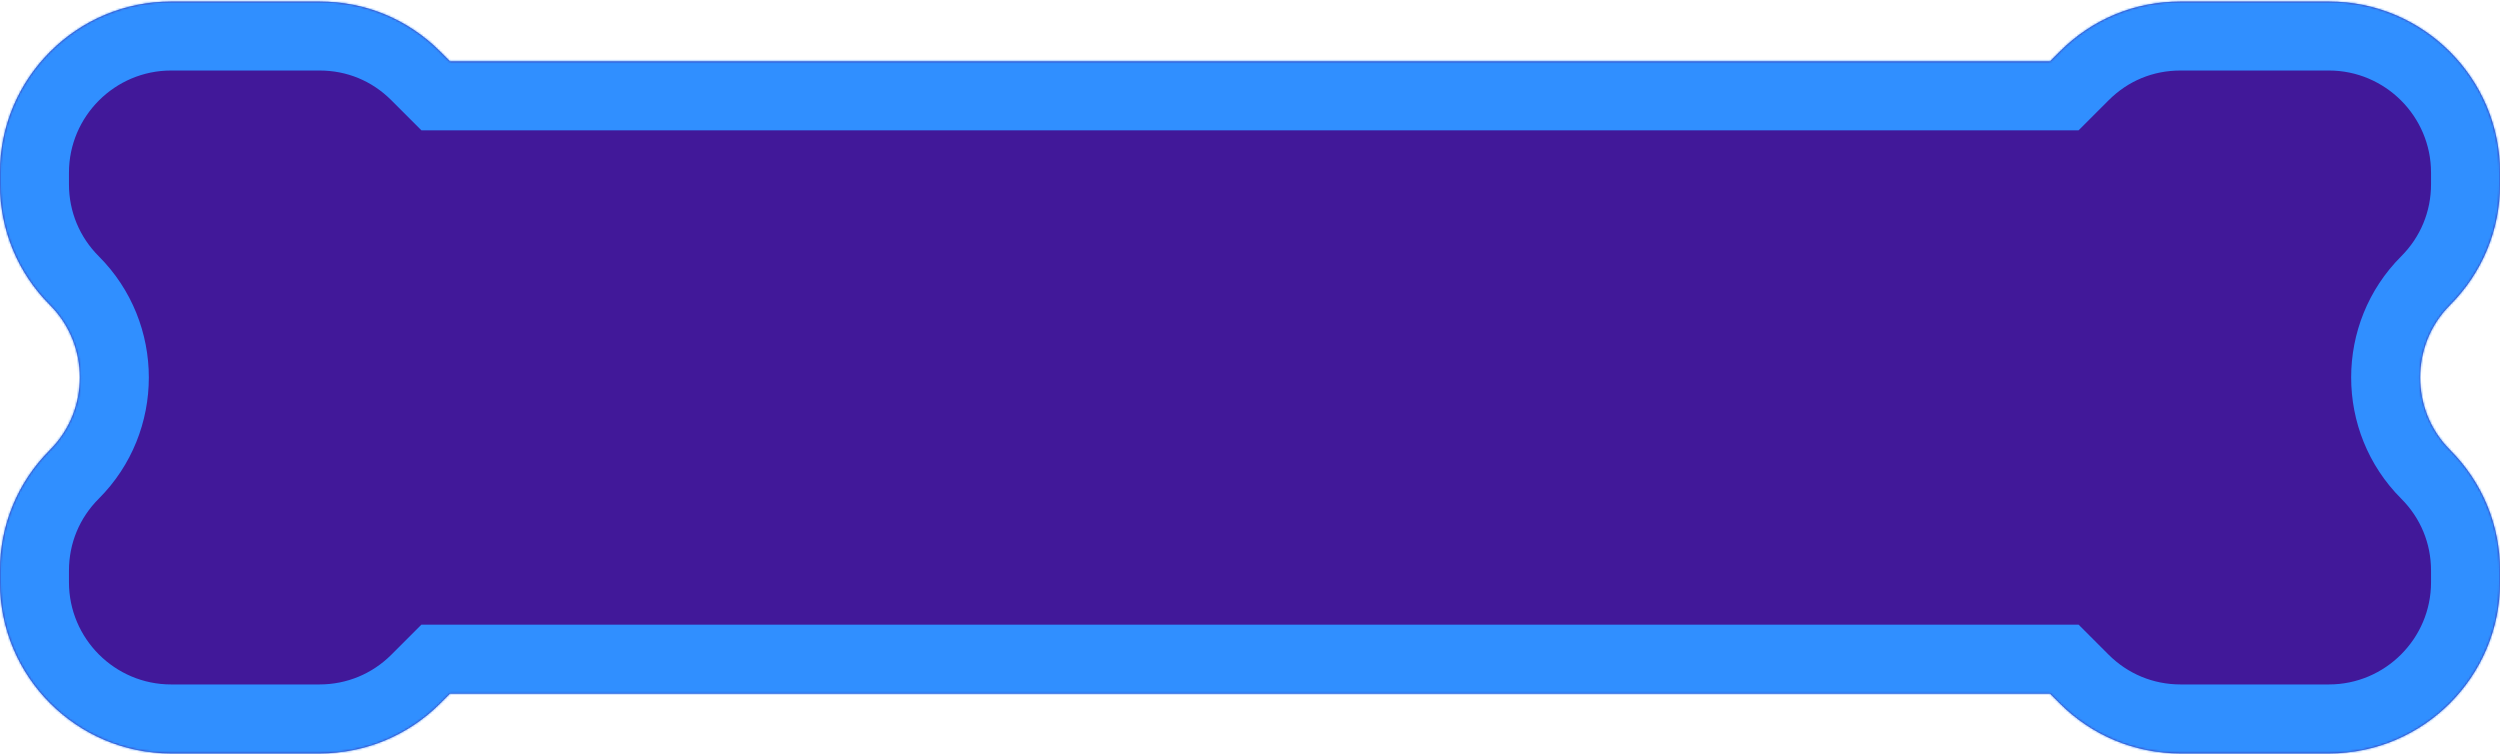 <?xml version="1.0" encoding="UTF-8"?> <svg xmlns="http://www.w3.org/2000/svg" width="1160" height="350" viewBox="0 0 1160 350" fill="none"> <path fill-rule="evenodd" clip-rule="evenodd" d="M951.208 321.834H208.792L204.242 326.384C189.381 341.244 169.446 349.581 148.243 349.581H79.377C35.52 349.581 0 313.879 0 270.204V264.767C0 243.745 8.155 223.81 23.197 208.768C41.682 190.283 41.682 160.018 23.197 141.533C8.336 126.673 0 106.738 0 85.534V80.098C0 36.241 35.702 0.721 79.377 0.721H148.243C169.446 0.721 189.2 8.876 204.242 23.918L208.792 28.468H951.208L955.758 23.918C970.8 8.876 990.554 0.721 1011.76 0.721H1080.62C1124.3 0.721 1160 36.241 1160 80.098V85.534C1160 106.738 1151.66 126.673 1136.8 141.533C1118.32 160.018 1118.32 190.283 1136.8 208.768C1151.84 223.81 1160 243.745 1160 264.767V270.204C1160 313.879 1124.48 349.581 1080.62 349.581H1011.76C990.554 349.581 970.619 341.244 955.758 326.384L951.208 321.834Z" fill="#411899"></path> <mask id="path-2-inside-1_66_84" fill="white"> <path fill-rule="evenodd" clip-rule="evenodd" d="M951.208 321.834H208.792L204.242 326.384C189.381 341.244 169.446 349.581 148.243 349.581H79.377C35.52 349.581 0 313.879 0 270.204V264.767C0 243.745 8.155 223.81 23.197 208.768C41.682 190.283 41.682 160.018 23.197 141.533C8.336 126.673 0 106.738 0 85.534V80.098C0 36.241 35.702 0.721 79.377 0.721H148.243C169.446 0.721 189.2 8.876 204.242 23.918L208.792 28.468H951.208L955.758 23.918C970.8 8.876 990.554 0.721 1011.76 0.721H1080.62C1124.3 0.721 1160 36.241 1160 80.098V85.534C1160 106.738 1151.66 126.673 1136.8 141.533C1118.32 160.018 1118.32 190.283 1136.8 208.768C1151.84 223.81 1160 243.745 1160 264.767V270.204C1160 313.879 1124.48 349.581 1080.62 349.581H1011.76C990.554 349.581 970.619 341.244 955.758 326.384L951.208 321.834Z"></path> </mask> <path d="M208.792 321.834V289.834H195.537L186.165 299.206L208.792 321.834ZM951.208 321.834L973.836 299.206L964.463 289.834H951.208V321.834ZM204.242 326.384L181.614 303.756L181.614 303.756L204.242 326.384ZM23.197 208.768L0.57 186.141L0.57 186.141L23.197 208.768ZM23.197 141.533L0.57 164.161L0.57 164.161L23.197 141.533ZM204.242 23.918L226.869 1.29L204.242 23.918ZM208.792 28.468L186.165 51.095L195.537 60.468H208.792V28.468ZM951.208 28.468V60.468H964.463L973.835 51.095L951.208 28.468ZM955.758 23.918L933.131 1.29L933.131 1.29L955.758 23.918ZM1136.8 141.533L1159.43 164.161L1159.43 164.161L1136.8 141.533ZM1136.8 208.768L1159.43 186.141L1159.43 186.141L1136.8 208.768ZM208.792 353.834H951.208V289.834H208.792V353.834ZM226.869 349.011L231.419 344.461L186.165 299.206L181.614 303.756L226.869 349.011ZM148.243 381.581C177.975 381.581 206.037 369.843 226.869 349.011L181.614 303.756C172.725 312.645 160.918 317.581 148.243 317.581V381.581ZM79.377 381.581H148.243V317.581H79.377V381.581ZM-32 270.204C-32 331.505 17.8 381.581 79.377 381.581V317.581C53.241 317.581 32 296.254 32 270.204H-32ZM-32 264.767V270.204H32V264.767H-32ZM0.57 186.141C-20.51 207.221 -32 235.31 -32 264.767H32C32 252.179 36.821 240.399 45.824 231.396L0.57 186.141ZM0.57 164.161C6.558 170.149 6.558 180.152 0.57 186.141L45.824 231.396C76.806 200.414 76.806 149.888 45.824 118.906L0.57 164.161ZM-32 85.534C-32 115.267 -20.263 143.329 0.57 164.161L45.824 118.906C36.935 110.017 32 98.209 32 85.534H-32ZM-32 80.098V85.534H32V80.098H-32ZM79.377 -31.279C18.076 -31.279 -32 18.52 -32 80.098H32C32 53.962 53.327 32.721 79.377 32.721V-31.279ZM148.243 -31.279H79.377V32.721H148.243V-31.279ZM226.869 1.29C205.817 -19.762 177.92 -31.279 148.243 -31.279V32.721C160.973 32.721 172.583 37.514 181.614 46.545L226.869 1.29ZM231.419 5.841L226.869 1.29L181.614 46.545L186.165 51.095L231.419 5.841ZM951.208 -3.532H208.792V60.468H951.208V-3.532ZM973.835 51.095L978.386 46.545L933.131 1.29L928.58 5.841L973.835 51.095ZM978.386 46.545C987.417 37.514 999.027 32.721 1011.76 32.721V-31.279C982.08 -31.279 954.183 -19.762 933.131 1.29L978.386 46.545ZM1011.76 32.721H1080.62V-31.279H1011.76V32.721ZM1080.62 32.721C1106.67 32.721 1128 53.962 1128 80.098H1192C1192 18.52 1141.92 -31.279 1080.62 -31.279V32.721ZM1128 80.098V85.534H1192V80.098H1128ZM1128 85.534C1128 98.209 1123.06 110.017 1114.18 118.906L1159.43 164.161C1180.26 143.329 1192 115.267 1192 85.534H1128ZM1114.18 118.906C1083.19 149.888 1083.19 200.414 1114.18 231.396L1159.43 186.141C1153.44 180.152 1153.44 170.149 1159.43 164.161L1114.18 118.906ZM1114.18 231.396C1123.18 240.399 1128 252.179 1128 264.767H1192C1192 235.31 1180.51 207.221 1159.43 186.141L1114.18 231.396ZM1128 264.767V270.204H1192V264.767H1128ZM1128 270.204C1128 296.254 1106.76 317.581 1080.62 317.581V381.581C1142.2 381.581 1192 331.505 1192 270.204H1128ZM1080.62 317.581H1011.76V381.581H1080.62V317.581ZM1011.76 317.581C999.082 317.581 987.275 312.645 978.386 303.756L933.131 349.011C953.963 369.843 982.025 381.581 1011.76 381.581V317.581ZM978.386 303.756L973.836 299.206L928.581 344.461L933.131 349.011L978.386 303.756Z" fill="#308FFF" mask="url(#path-2-inside-1_66_84)"></path> </svg> 